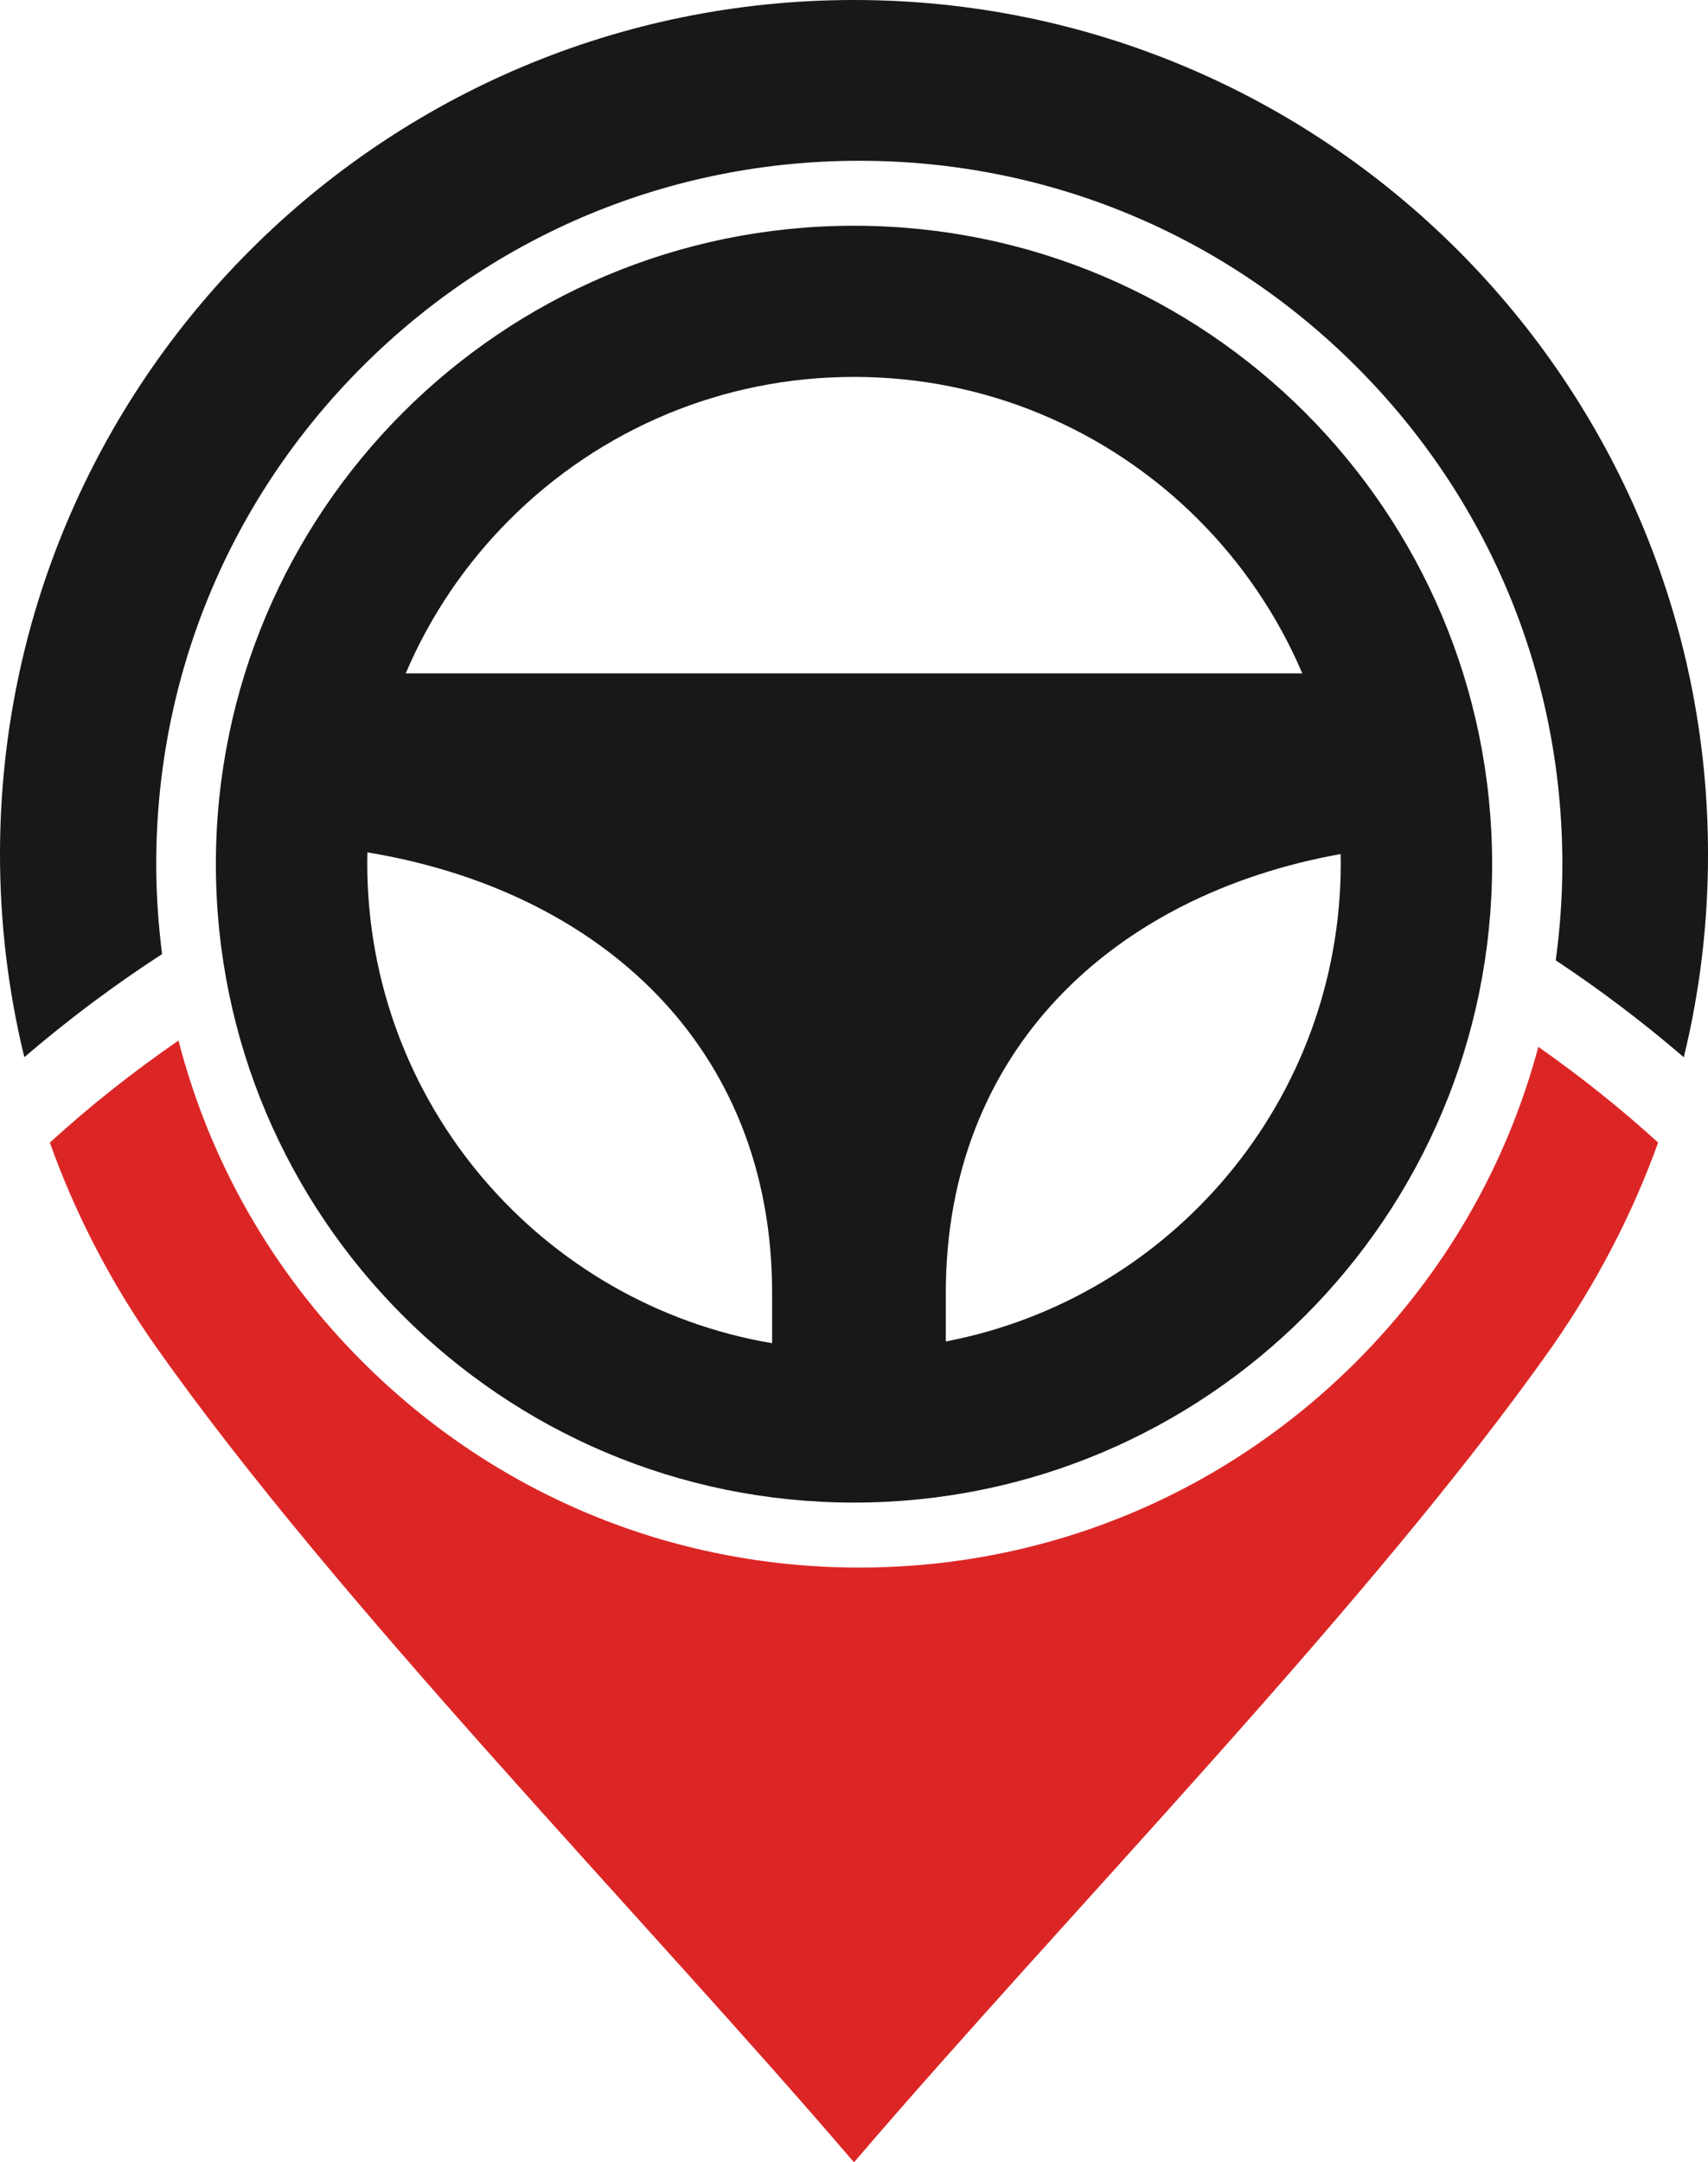 <svg xmlns="http://www.w3.org/2000/svg" version="1.1" width="769.03" height="973.12">
    <svg xmlns="http://www.w3.org/2000/svg" viewBox="0 0 769.03 973.12">
        <g>
            <path d="M70.03,605.82c81.67,115.85,218.84,255.58,314.48,367.3,95.64-111.72,232.81-251.45,314.49-367.3,20.1-28.92,36.02-59.55,47.58-91.62-16.99-15.5-35.07-29.83-53.94-43.08-14.17,53.06-42.03,101.72-81.89,141.59-59.8,59.81-139.29,92.75-223.85,92.75s-164.01-32.94-223.82-92.75c-40.6-40.6-68.76-90.28-82.7-144.43-20.36,14.01-39.74,29.33-57.95,45.93,11.56,32.29,27.5,63.08,47.6,91.6Z" fill-rule="evenodd" fill="#dc2626" />
            <path d="M72.98,429.37c-1.69-13.33-2.64-26.82-2.64-40.48,0-84.54,32.94-164.04,92.74-223.85,59.78-59.78,139.26-92.69,223.82-92.69s164.09,32.92,223.85,92.69c59.78,59.77,92.7,139.28,92.7,223.85,0,14.62-1.04,29.07-2.97,43.3,20.14,13.33,39.38,27.92,57.65,43.61,7.19-29.45,10.91-59.95,10.91-91.31C769.03,172.19,596.9,0,384.51,0S0,172.19,0,384.5c0,31.03,3.73,61.64,10.95,91.28,19.59-16.81,40.3-32.32,62.03-46.41Z" fill-rule="evenodd" fill="#18181b" />
            <path d="M539.57,233.84c-20.23-20.23-44.39-36.52-71.19-47.61-25.79-10.7-54.11-16.61-83.87-16.61s-58.04,5.91-83.88,16.61c-26.79,11.09-50.94,27.39-71.15,47.61-19.75,19.73-35.72,43.16-46.81,69.2h403.69c-11.09-26.04-27.07-49.46-46.79-69.2h0ZM181.37,185.72c52-52,123.82-84.13,203.14-84.13s151.18,32.13,203.17,84.13c52,52,84.15,123.85,84.15,203.18s-32.15,151.14-84.15,203.14c-51.99,52-123.84,84.18-203.17,84.18s-151.14-32.18-203.14-84.18c-52-52-84.17-123.82-84.17-203.14s32.18-151.18,84.17-203.18h0ZM165.42,383.59c-.03,1.62-.06,3.2-.06,4.85,0,108.47,78.79,198.52,182.29,216.06v-22.59c0-111.36-78.12-181.16-182.23-198.31h0ZM425.86,603.7c101.27-19.35,177.82-108.35,177.82-215.26,0-1.36-.02-2.73-.06-4.09-102.3,18.39-177.77,88.42-177.77,197.56v21.79Z" fill-rule="evenodd" fill="#18181b" />
        </g>
    </svg>
    <style>@media (prefers-color-scheme: light) { :root { filter: none; } } @media (prefers-color-scheme: dark) { :root { filter: none; } }</style>
</svg>
